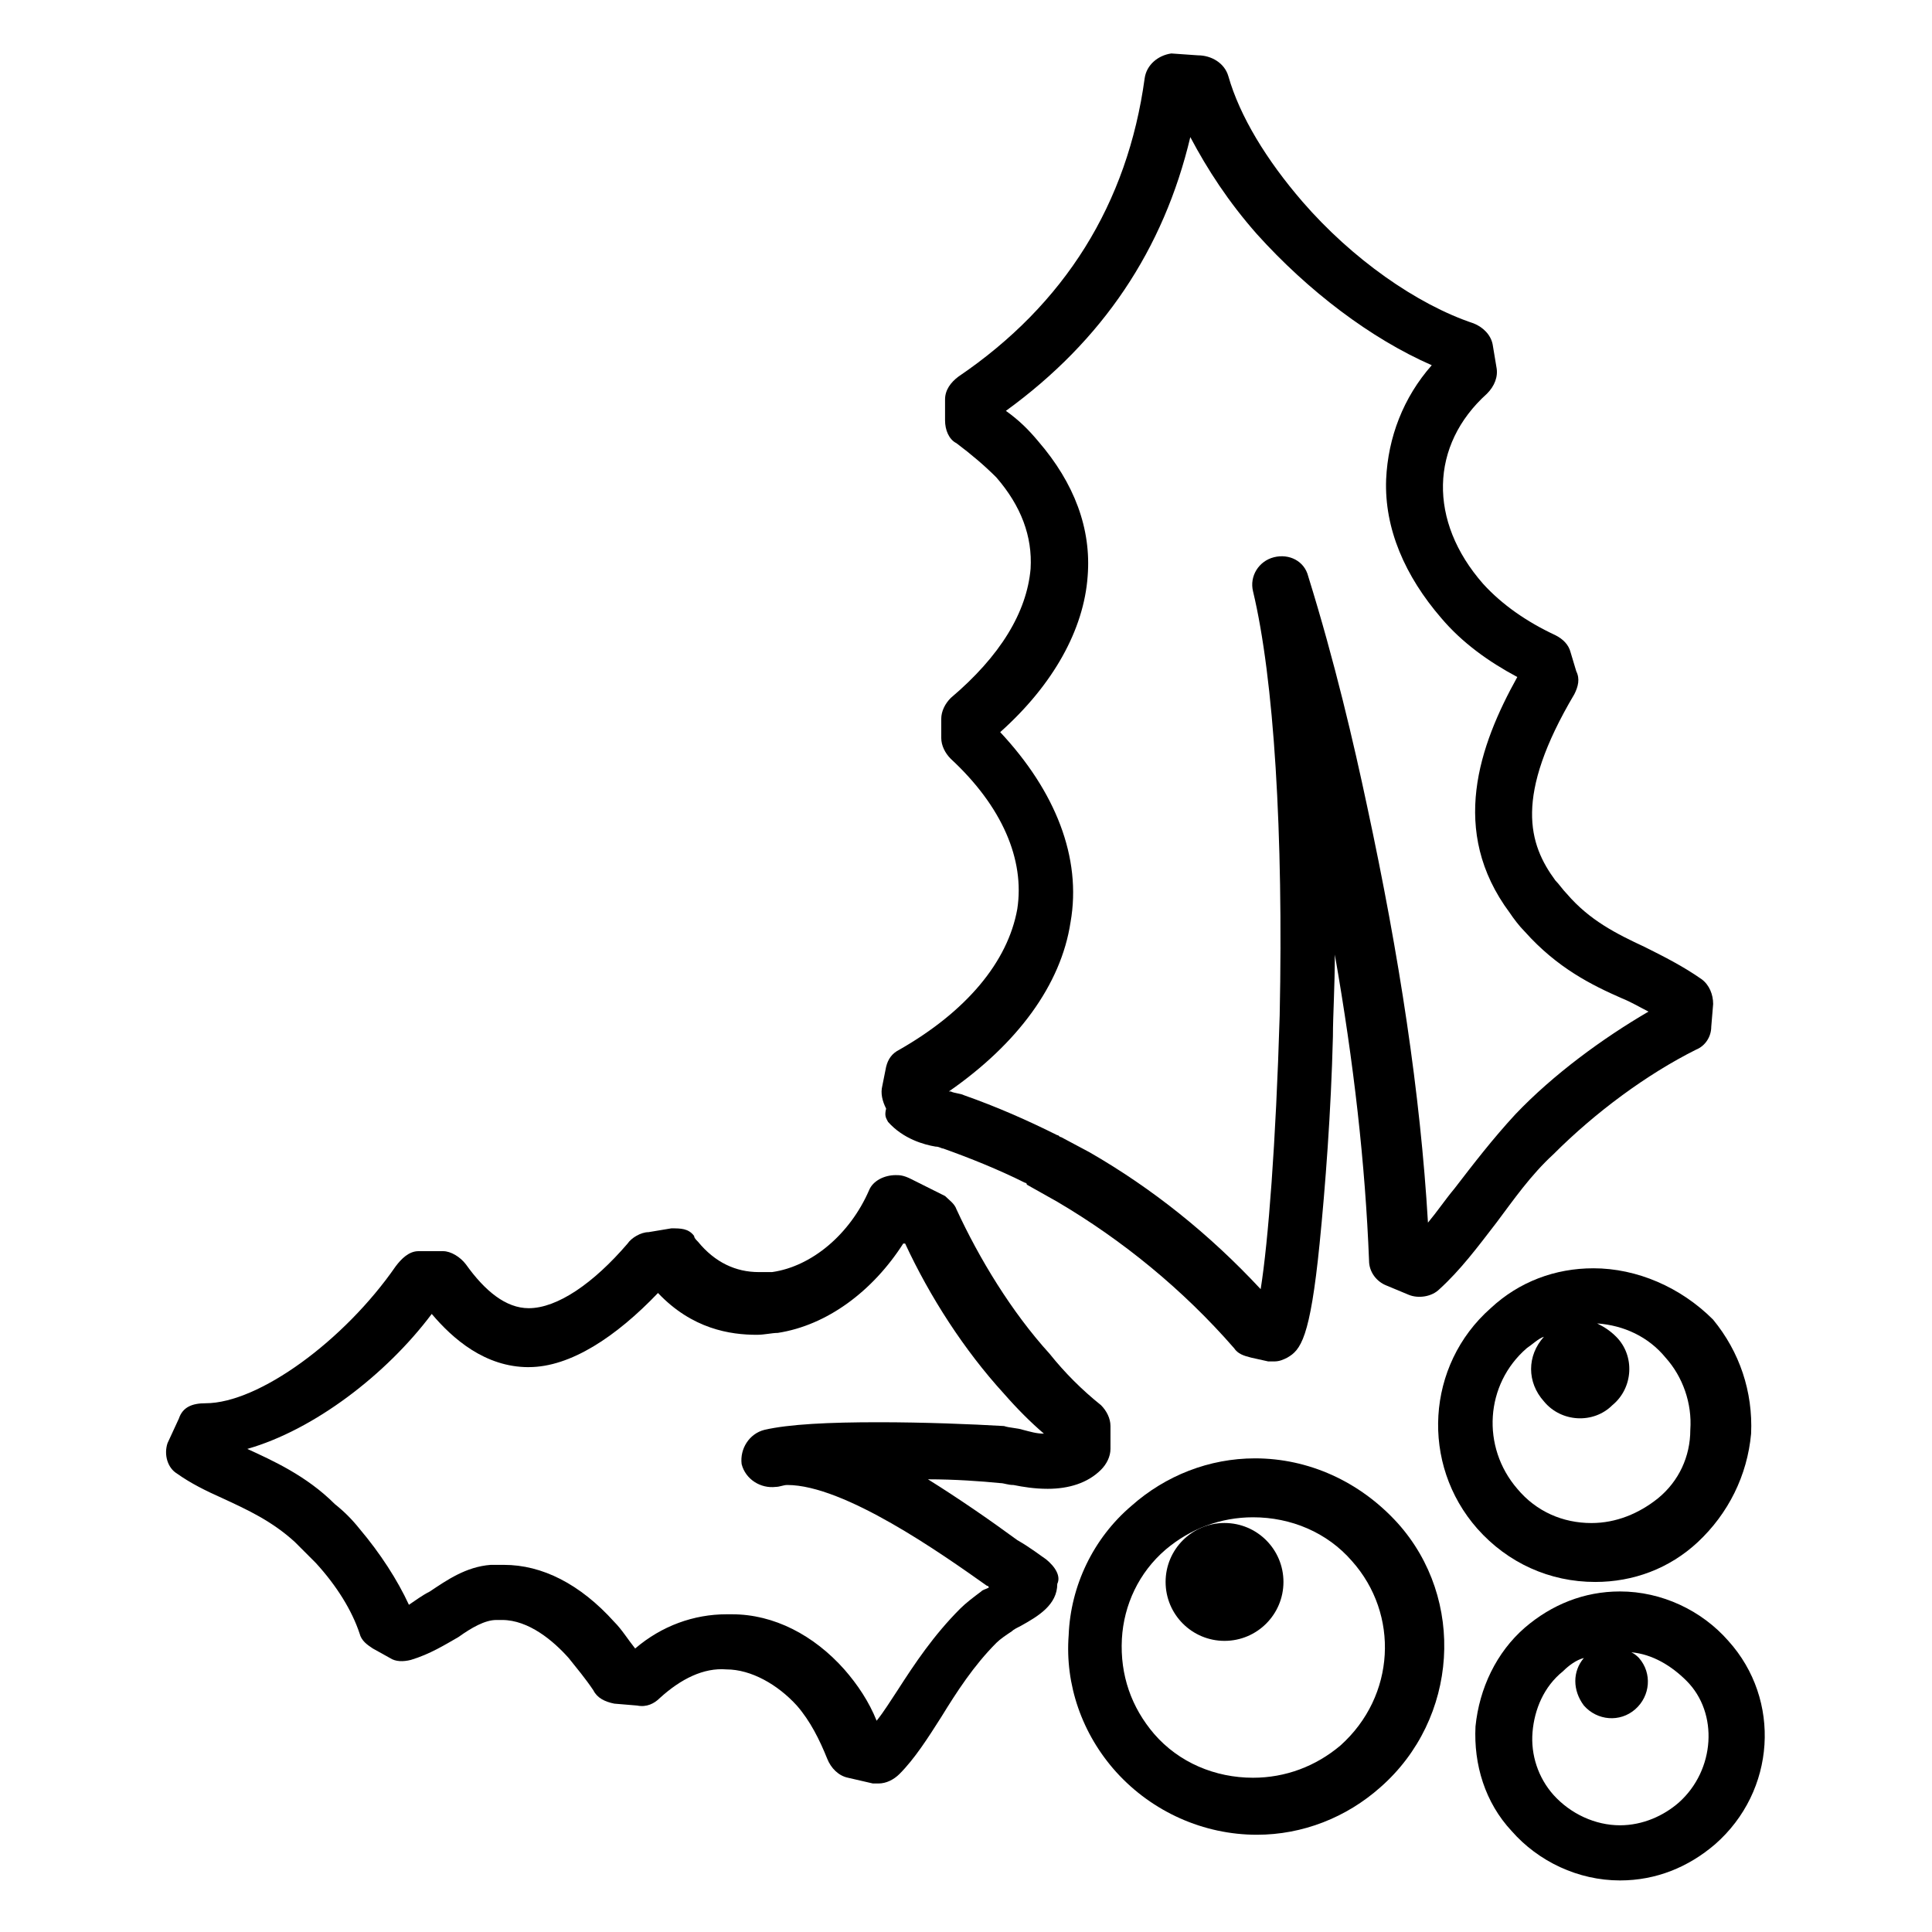 <?xml version="1.0" encoding="UTF-8"?>
<!-- The Best Svg Icon site in the world: iconSvg.co, Visit us! https://iconsvg.co -->
<svg fill="#000000" width="800px" height="800px" version="1.1" viewBox="144 144 512 512" xmlns="http://www.w3.org/2000/svg">
 <g>
  <path d="m421.16 557.19c-1.512-1.008-4.031-3.023-7.559-5.039-7.559-5.543-15.617-11.082-23.68-16.121 7.055 0 14.105 0.504 19.145 1.008 1.008 0 2.016 0.504 3.527 0.504 2.519 0.504 5.543 1.008 9.07 1.008 5.543 0 10.578-1.512 14.105-5.039 1.512-1.512 2.519-3.527 2.519-5.543v-6.047c0-2.016-1.008-4.031-2.519-5.543-5.039-4.031-9.574-8.566-13.602-13.602-10.078-11.082-18.641-25.191-24.688-38.289-0.504-1.512-2.016-2.519-3.023-3.527l-9.07-4.535c-2.016-1.004-3.023-1.004-4.027-1.004-3.023 0-6.047 1.512-7.055 4.031-5.039 11.586-15.113 20.152-25.695 21.664h-3.527c-6.047 0-11.586-2.519-16.121-8.062-0.504-0.504-1.008-1.008-1.008-1.512-1.512-2.016-3.527-2.016-6.047-2.016l-6.043 1.008c-2.016 0-4.535 1.512-5.543 3.023-9.07 10.578-18.641 17.129-26.199 17.129-6.047 0-11.586-4.535-16.625-11.586-1.512-2.016-4.031-3.527-6.047-3.527h-6.551c-2.519 0-4.535 2.016-6.047 4.031-13.598 19.648-36.27 36.273-50.375 36.273-3.527 0-6.047 1.008-7.055 4.031l-3.023 6.547c-1.008 3.023 0 6.551 2.519 8.062 3.527 2.519 7.559 4.535 12.09 6.551 6.551 3.023 13.098 6.047 19.145 11.586l5.543 5.543c5.543 6.047 9.574 12.594 11.586 18.641 0.504 2.016 2.016 3.023 3.527 4.031l4.535 2.519c1.512 1.008 3.527 1.008 5.543 0.504 5.039-1.512 9.07-4.031 12.594-6.047 3.527-2.519 7.055-4.535 10.078-4.535h1.512c7.055 0 13.602 5.543 17.633 10.078 2.016 2.519 4.535 5.543 6.551 8.566 1.008 2.016 3.023 3.023 5.543 3.527l6.047 0.504c2.519 0.504 4.535-0.504 6.047-2.016 5.543-5.039 11.586-8.062 17.633-7.559 6.551 0 13.602 4.031 18.641 9.574 3.527 4.031 6.047 9.07 8.062 14.105 1.008 2.519 3.023 4.535 5.543 5.039l6.551 1.512h1.512c2.016 0 4.031-1.008 5.543-2.519 4.031-4.031 7.559-9.574 11.082-15.113 4.031-6.551 8.566-13.602 14.609-19.648 1.008-1.008 2.519-2.016 4.031-3.023 0.504-0.504 1.512-1.008 2.519-1.512 4.535-2.519 9.574-5.543 9.574-11.082 0.996-2.019-0.516-4.539-3.031-6.555zm-17.133 8.562c-2.016 1.512-4.031 3.023-5.543 4.535-7.055 7.055-12.09 14.609-16.625 21.664-2.016 3.023-3.527 5.543-5.543 8.062-2.016-5.039-5.039-9.574-8.566-13.602-8.062-9.07-18.641-14.609-29.727-14.609h-1.512c-8.566 0-17.129 3.023-24.184 9.07-2.016-2.519-3.527-5.039-5.543-7.055-9.07-10.078-19.145-15.113-29.223-15.113h-3.527c-6.551 0.504-11.586 4.031-16.121 7.055-2.016 1.008-4.031 2.519-5.543 3.527-3.023-6.551-7.559-13.602-13.098-20.152-2.016-2.519-4.031-4.535-6.551-6.551-7.559-7.559-16.625-11.586-23.176-14.609 17.633-5.039 36.777-19.648 48.871-35.77 5.543 6.551 14.105 14.105 25.695 14.105l0.008-0.008c11.082 0 23.176-8.062 34.258-19.648 9.07 9.574 19.145 11.082 26.199 11.082 2.016 0 4.031-0.504 5.543-0.504 13.098-2.016 25.191-11.082 33.25-23.68h0.504c6.551 14.105 15.617 28.215 26.199 39.801 3.527 4.031 7.055 7.559 10.578 10.578-2.016 0-3.527-0.504-5.543-1.008-1.512-0.504-3.527-0.504-5.039-1.008-8.566-0.504-21.16-1.008-33.25-1.008-13.098 0-23.68 0.504-30.23 2.016-4.031 1.008-6.551 5.039-6.047 9.07 1.008 4.031 5.039 6.551 9.07 6.047 1.008 0 2.016-0.504 3.023-0.504 15.113 0 40.809 18.137 52.898 26.703 0 0 0.504 0 0.504 0.504-1.004 0.504-1.508 0.504-2.012 1.008z"/>
  <path d="m566.25 480.11c-10.078 0-19.648 3.527-27.207 10.578-17.129 15.113-18.641 41.312-3.527 58.441 8.062 9.07 19.145 14.105 31.234 14.105 10.078 0 19.648-3.527 27.207-10.578 8.062-7.559 13.098-17.633 14.105-28.719 0.504-11.082-3.023-21.664-10.078-30.23-8.559-8.562-20.145-13.598-31.734-13.598zm17.133 60.961c-5.039 4.031-11.082 6.551-17.633 6.551-7.559 0-14.609-3.023-19.648-9.07-9.574-11.082-8.566-27.711 2.519-37.281 1.512-1.008 3.023-2.519 4.535-3.023-4.535 5.039-4.535 12.09 0 17.129 4.535 5.543 13.098 6.047 18.137 1.008 5.543-4.535 6.047-13.098 1.008-18.137-1.512-1.512-3.023-2.519-5.039-3.527 7.055 0.504 13.602 3.527 18.137 9.07 4.535 5.039 7.055 12.09 6.551 19.145-0.004 7.051-3.027 13.602-8.566 18.137z"/>
  <path d="m476.58 530.48c-12.09 0-23.68 4.535-32.746 12.594-10.078 8.566-16.121 21.16-16.625 34.258-1.008 13.098 3.527 26.199 12.594 36.273 9.574 10.578 23.176 16.625 37.281 16.625 12.09 0 23.68-4.535 32.746-12.594 20.656-18.137 22.672-49.879 4.535-70.031-10.078-11.078-23.68-17.125-37.785-17.125zm22.672 76.074c-6.551 5.543-14.609 8.566-23.176 8.566-10.078 0-19.648-4.031-26.199-11.586-6.047-7.055-9.07-15.617-8.566-25.191 0.504-9.07 4.535-17.633 11.586-23.68 6.551-5.543 14.609-8.566 23.176-8.566 10.078 0 19.648 4.031 26.199 11.586 12.598 14.109 11.59 35.773-3.019 48.871z"/>
  <path d="m602.03 578.85c-7.055-8.062-17.633-13.098-28.719-13.098-9.574 0-18.137 3.527-25.191 9.574-7.559 6.551-12.09 16.121-13.098 26.199-0.504 10.078 2.519 20.152 9.574 27.711 7.055 8.062 17.633 13.098 28.719 13.098 9.574 0 18.137-3.527 25.191-9.574 16.117-14.109 17.629-38.293 3.523-53.91zm-13.102 42.824c-4.031 3.527-9.574 6.047-15.617 6.047-6.551 0-13.098-3.023-17.633-8.062-4.031-4.535-6.047-10.578-5.543-16.625 0.504-6.047 3.023-12.09 8.062-16.121 1.512-1.512 3.527-3.023 5.543-3.527-3.023 3.527-3.023 8.566 0 12.594 3.527 4.031 9.574 4.535 13.602 1.008 4.031-3.527 4.535-9.574 1.008-13.602-0.504-0.504-1.008-1.008-2.016-1.512 5.543 0.504 10.578 3.527 14.609 7.559 8.566 8.562 7.559 23.676-2.016 32.242z"/>
  <path d="m484.13 563.23c0 8.625-6.992 15.617-15.617 15.617s-15.617-6.992-15.617-15.617c0-8.629 6.992-15.621 15.617-15.621s15.617 6.992 15.617 15.621"/>
  <path d="m379.34 441.31c4.031 4.535 9.574 6.047 12.594 6.551 1.008 0 1.512 0.504 2.016 0.504 7.055 2.519 14.609 5.543 21.664 9.07 0 0 0.504 0 0.504 0.504l8.062 4.535c17.129 10.078 33.25 23.176 46.855 38.793 1.008 1.512 2.519 2.016 4.535 2.519l4.535 1.008h1.512c1.512 0 2.519-0.504 3.527-1.008 3.527-2.016 6.047-5.039 8.566-30.23 1.512-15.113 3.023-34.762 3.527-54.914 0-5.543 0.504-13.098 0.504-21.664 5.039 28.719 8.062 55.418 9.07 81.113 0 3.023 2.016 5.543 4.535 6.551l6.047 2.519c2.519 1.008 6.047 0.504 8.062-1.512 5.543-5.039 10.078-11.082 15.113-17.633 4.535-6.047 9.07-12.594 15.113-18.137 11.082-11.082 24.688-21.16 37.785-27.711 2.519-1.008 4.031-3.527 4.031-6.047l0.504-6.047c0-2.519-1.008-5.039-3.023-6.551-5.039-3.527-10.078-6.047-15.113-8.566-7.559-3.527-14.609-7.055-20.656-14.105-1.008-1.008-2.016-2.519-3.023-3.527-7.055-9.574-11.082-22.168 5.039-49.375 1.008-2.016 1.512-4.031 0.504-6.047l-1.512-5.039c-0.504-2.016-2.016-3.527-4.031-4.535-7.559-3.527-14.105-8.062-19.145-13.602-14.609-16.625-14.105-36.777 1.008-50.383 2.016-2.016 3.023-4.535 2.519-7.055l-1.008-6.047c-0.504-2.519-2.519-4.535-5.039-5.543-15.113-5.039-32.242-17.129-45.344-32.242-9.574-11.082-16.625-22.672-19.648-33.25-1.008-3.527-4.535-5.543-8.062-5.543l-7.062-0.496c-3.527 0.504-6.551 3.023-7.055 6.551-4.535 33.25-21.16 59.953-49.375 79.098-2.016 1.512-3.527 3.527-3.527 6.047v5.543c0 2.519 1.008 5.039 3.023 6.047 4.031 3.023 7.559 6.047 10.578 9.07 6.551 7.559 9.574 15.617 9.07 24.184-1.008 11.586-8.062 23.176-21.16 34.258-1.512 1.512-2.519 3.527-2.519 5.543v5.039c0 2.016 1.008 4.031 2.519 5.543 13.602 12.594 19.648 26.703 17.633 39.801-2.519 14.105-13.602 27.207-31.234 37.281-2.016 1.008-3.023 2.519-3.527 4.535l-1.008 5.039c-0.504 2.016 0 4.031 1.008 6.047-0.5 2.004 0.004 2.508 0.508 3.516zm48.363-52.902c3.023-17.129-4.031-34.762-18.641-50.383 14.105-12.594 22.168-27.207 23.176-41.312 1.008-12.594-3.527-24.688-13.098-35.77-2.519-3.023-5.039-5.543-8.566-8.062 25.695-18.641 41.816-42.824 48.871-72.547 4.535 8.566 10.078 17.129 17.633 25.695 13.602 15.113 30.23 27.711 46.352 34.762-7.559 8.566-11.586 19.145-12.09 30.23-0.504 13.098 5.039 25.695 14.609 36.777 5.543 6.551 12.594 11.586 20.152 15.617-10.078 18.137-18.137 40.809-2.016 62.473 1.008 1.512 2.519 3.527 4.031 5.039 8.566 9.574 17.633 14.105 25.695 17.633 2.519 1.008 5.039 2.519 7.055 3.527-12.09 7.055-25.191 16.625-35.266 27.207-6.047 6.551-11.082 13.098-16.121 19.648-2.519 3.023-4.535 6.047-7.055 9.07-2.016-34.258-7.559-70.535-16.121-110.34-3.527-16.625-8.566-38.289-15.617-60.961-1.008-4.031-5.039-6.047-9.07-5.039-4.031 1.008-6.551 5.039-5.543 9.07 5.543 23.176 8.062 63.984 7.055 112.35-1.008 33.754-3.023 59.953-5.039 72.547-13.602-14.609-28.719-26.703-45.344-36.273l-7.559-4.031c-0.504 0-0.504-0.504-1.008-0.504-8.062-4.031-16.121-7.559-24.688-10.578-1.008-0.504-2.519-0.504-3.527-1.008h-0.504c18.137-12.594 29.723-28.215 32.242-44.84z"/>
 </g>
</svg>